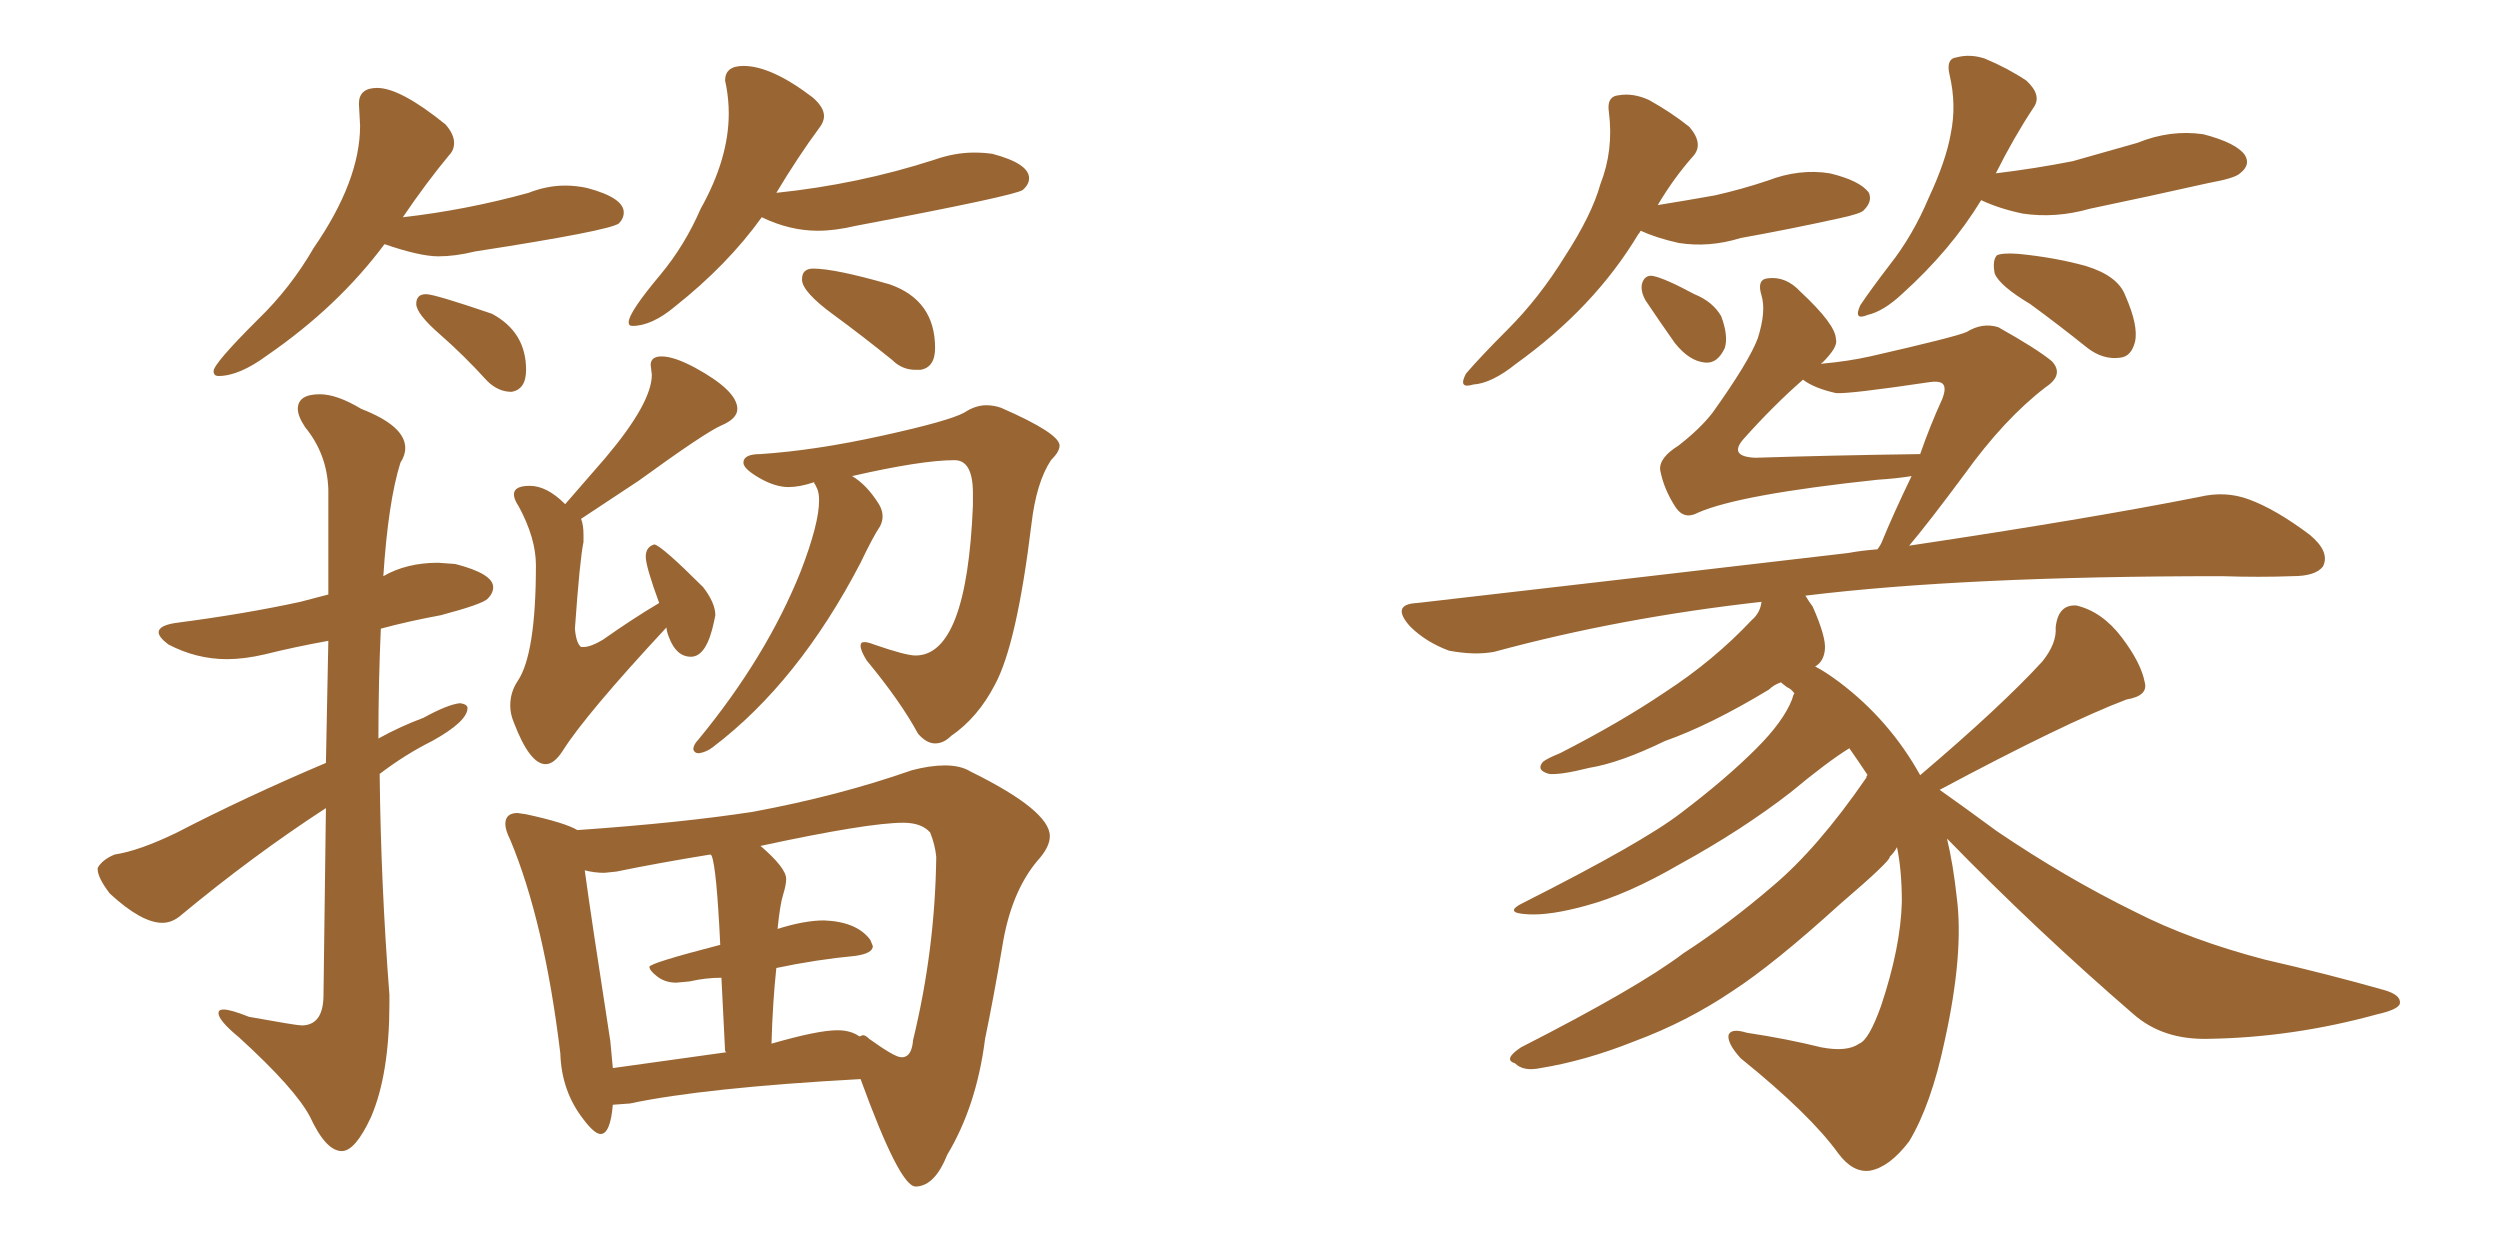 <svg xmlns="http://www.w3.org/2000/svg" xmlns:xlink="http://www.w3.org/1999/xlink" width="300" height="150"><path fill="#996633" padding="10" d="M65.48 91.70L65.48 91.70Q63.57 91.70 61.67 86.72L61.67 86.72Q61.23 85.69 61.23 84.67L61.23 84.67Q61.23 83.06 62.11 81.74L62.11 81.74Q64.31 78.52 64.31 67.82L64.31 67.82Q64.31 64.60 62.26 60.79L62.26 60.79Q61.67 59.91 61.67 59.33L61.67 59.33Q61.67 58.30 63.57 58.30L63.57 58.30Q65.63 58.30 67.82 60.50L67.82 60.50L72.66 54.93Q78.22 48.34 78.22 44.97L78.22 44.97L78.08 43.80Q78.08 42.77 79.39 42.77L79.39 42.77Q80.86 42.77 83.35 44.09L83.35 44.09Q88.48 46.88 88.48 49.07L88.48 49.07Q88.48 50.24 86.57 51.05Q84.67 51.86 76.61 57.71L76.61 57.71L69.73 62.26Q70.02 62.99 70.02 64.16L70.02 64.16L70.02 65.04Q69.58 67.09 68.99 75.44L68.99 75.44Q69.14 77.20 69.73 77.64L69.73 77.64L70.02 77.64Q70.90 77.64 72.36 76.76L72.36 76.76Q75.88 74.27 79.10 72.36L79.10 72.36Q77.49 67.97 77.49 66.80L77.49 66.80Q77.49 65.63 78.52 65.33L78.52 65.33Q79.39 65.48 84.38 70.46L84.38 70.46Q85.84 72.36 85.84 73.83L85.84 73.83L85.69 74.56Q84.81 78.81 82.91 78.81L82.91 78.81Q81.15 78.81 80.27 76.46L80.27 76.46Q79.98 75.73 79.98 75.29L79.98 75.29Q70.31 85.69 67.53 90.09L67.53 90.09Q66.50 91.70 65.48 91.70ZM83.94 90.38L83.94 90.38L83.79 90.38Q83.35 90.38 83.20 89.94L83.20 89.94Q83.20 89.36 83.79 88.77L83.79 88.77Q91.99 78.81 96.09 68.55L96.09 68.55Q98.29 62.84 98.29 60.06L98.29 60.06Q98.29 59.18 98.07 58.67Q97.85 58.15 97.71 58.01L97.71 58.01L97.71 57.86Q95.95 58.45 94.63 58.45L94.63 58.45Q93.02 58.45 91.11 57.35Q89.21 56.25 89.21 55.52L89.21 55.52Q89.21 54.49 91.26 54.49L91.26 54.49Q97.85 54.05 105.83 52.29Q113.82 50.54 115.72 49.51L115.72 49.51Q117.04 48.63 118.36 48.63L118.36 48.63Q119.24 48.63 120.12 48.93L120.12 48.93Q127.15 52.00 127.15 53.47L127.15 53.47Q127.15 54.20 126.12 55.22L126.12 55.22Q124.37 57.86 123.78 62.84L123.78 62.84Q122.02 77.34 119.38 82.18L119.38 82.18Q117.33 86.13 114.11 88.33L114.11 88.33Q113.23 89.21 112.21 89.21L112.21 89.21Q111.18 89.21 110.16 88.04L110.16 88.04Q108.11 84.23 104.00 79.25L104.00 79.25Q103.27 78.08 103.27 77.49L103.27 77.49Q103.27 77.05 103.71 77.05L103.71 77.05Q104.15 77.05 104.88 77.34L104.88 77.34Q108.69 78.66 109.86 78.66L109.86 78.66Q116.02 78.66 116.75 60.64L116.75 60.64L116.75 59.18Q116.75 55.22 114.55 55.22L114.55 55.22Q110.60 55.22 102.25 57.13L102.25 57.13Q104.00 58.15 105.47 60.50L105.47 60.50Q105.91 61.23 105.91 61.96L105.91 61.96Q105.91 62.55 105.62 63.13L105.62 63.13Q104.74 64.45 103.27 67.53L103.27 67.53Q95.80 81.88 85.55 89.65L85.55 89.65Q84.81 90.23 83.94 90.38ZM110.01 142.38L110.01 142.38L109.86 142.38Q107.96 142.38 103.27 129.49L103.27 129.49Q84.52 130.52 75.59 132.42L75.59 132.42L73.54 132.57Q73.24 136.08 72.07 136.08L72.07 136.08Q71.34 136.08 70.02 134.33L70.02 134.33Q67.38 130.96 67.24 126.42L67.24 126.42Q65.33 110.60 61.23 100.78L61.23 100.78Q60.64 99.61 60.64 98.88L60.64 98.88Q60.64 97.56 62.11 97.56L62.11 97.56L63.13 97.71Q67.82 98.73 69.29 99.61L69.29 99.61Q81.88 98.73 90.38 97.41L90.38 97.41Q100.63 95.51 109.42 92.43L109.42 92.43Q111.62 91.85 113.38 91.85L113.38 91.85Q115.28 91.85 116.46 92.58L116.46 92.58Q125.98 97.27 125.98 100.34L125.98 100.34Q125.98 101.66 124.51 103.27L124.51 103.27Q121.29 107.08 120.26 113.67L120.26 113.67Q119.24 119.68 118.21 124.66L118.21 124.66Q117.19 132.71 113.67 138.57L113.67 138.57Q112.21 142.24 110.01 142.38ZM108.11 126.86L108.40 126.86Q109.42 126.71 109.57 124.80L109.57 124.80Q112.21 113.96 112.35 102.83L112.35 102.83Q112.21 101.37 111.62 99.90L111.62 99.90Q110.60 98.73 108.40 98.73L108.40 98.73Q104.15 98.73 91.26 101.51L91.26 101.51Q94.34 104.15 94.34 105.47L94.34 105.47Q94.34 106.20 93.97 107.37Q93.60 108.54 93.31 111.47L93.31 111.47Q96.53 110.45 98.88 110.45L98.88 110.45Q102.83 110.60 104.44 112.79L104.44 112.79L104.74 113.53Q104.74 114.40 102.69 114.70L102.69 114.70Q98.00 115.14 93.16 116.16L93.16 116.16Q92.72 120.26 92.58 125.24L92.58 125.24Q98.14 123.63 100.49 123.63L100.49 123.63Q102.10 123.63 103.13 124.37L103.13 124.37L103.56 124.22Q103.86 124.22 104.30 124.66L104.30 124.66Q107.37 126.86 108.11 126.86L108.11 126.86ZM73.24 124.95L73.54 128.17L87.16 126.27L87.01 126.12L86.57 117.33Q84.67 117.33 82.76 117.77L82.76 117.77L81.15 117.92Q79.83 117.92 78.88 117.19Q77.93 116.46 77.93 116.02L77.93 116.02Q77.93 115.58 86.43 113.38L86.43 113.38Q85.99 104.15 85.40 102.69L85.40 102.69L85.25 102.54Q78.96 103.56 73.97 104.59L73.97 104.59L72.51 104.74Q71.34 104.74 70.17 104.44L70.17 104.44Q70.90 109.86 73.24 124.95L73.24 124.95ZM26.22 45.12L26.22 45.12Q25.63 45.12 25.63 44.53L25.63 44.53Q25.63 43.65 30.91 38.38L30.91 38.38Q34.86 34.57 37.65 29.74L37.65 29.74Q43.21 21.68 43.21 15.09L43.21 15.09L43.07 12.45Q43.07 10.55 45.26 10.55L45.26 10.55Q48.05 10.55 53.47 14.94L53.47 14.94Q54.49 16.11 54.49 17.14L54.49 17.14Q54.49 18.02 53.91 18.60L53.91 18.60Q51.12 21.97 48.34 26.07L48.34 26.07Q55.96 25.20 63.43 23.14L63.43 23.14Q65.63 22.27 67.82 22.27L67.82 22.27Q69.14 22.27 70.46 22.56L70.46 22.56Q74.85 23.73 74.85 25.49L74.85 25.49Q74.85 26.22 74.27 26.81L74.27 26.81Q73.10 27.69 56.98 30.18L56.98 30.18Q54.64 30.76 52.59 30.76L52.59 30.76Q50.39 30.76 46.14 29.30L46.14 29.30Q40.58 36.77 32.08 42.63L32.08 42.63Q28.71 45.12 26.22 45.12ZM61.38 47.02L61.38 47.02Q59.77 47.02 58.45 45.70L58.45 45.70Q55.66 42.63 52.81 40.14Q49.95 37.65 49.95 36.47L49.95 36.47Q49.95 35.30 51.12 35.30L51.12 35.30Q52.15 35.30 59.03 37.65L59.03 37.65Q63.13 39.84 63.13 44.38L63.13 44.38Q63.13 46.73 61.38 47.02ZM75.88 39.11L75.88 39.11Q75.44 39.11 75.44 38.67L75.44 38.67Q75.44 37.50 79.25 32.96L79.25 32.96Q82.18 29.44 84.08 25.05L84.08 25.05Q87.45 19.04 87.45 13.62L87.45 13.62Q87.45 12.01 87.16 10.40L87.16 10.40L87.01 9.67Q87.01 7.91 89.21 7.91L89.21 7.91Q92.58 7.91 97.56 11.72L97.56 11.72Q98.88 12.89 98.88 13.92L98.88 13.92Q98.88 14.65 98.29 15.38L98.29 15.38Q95.80 18.75 93.16 23.14L93.16 23.14Q102.98 22.12 112.06 19.19L112.06 19.19Q114.55 18.31 116.89 18.31L116.89 18.31Q118.07 18.31 119.09 18.46L119.09 18.46Q123.49 19.63 123.49 21.39L123.49 21.39Q123.49 22.12 122.75 22.78Q122.02 23.44 102.69 27.10L102.69 27.10Q100.20 27.69 98.14 27.69L98.14 27.69Q94.78 27.69 91.41 26.07L91.41 26.07Q87.30 31.79 81.01 36.77L81.01 36.77Q78.22 39.11 75.88 39.11ZM110.45 44.38L110.45 44.38L109.86 44.38Q108.25 44.38 107.08 43.21L107.08 43.21Q103.27 40.14 100.05 37.79L100.05 37.79Q96.24 35.01 96.24 33.54L96.24 33.54Q96.24 32.81 96.61 32.52Q96.97 32.23 97.56 32.23L97.56 32.23Q100.20 32.23 106.79 34.13L106.79 34.13Q112.21 36.04 112.21 41.75L112.21 41.75Q112.21 44.09 110.45 44.38ZM41.02 138.13L41.02 138.13Q39.11 138.13 37.21 134.03L37.21 134.03Q35.45 130.66 28.71 124.51L28.71 124.51Q26.22 122.46 26.22 121.58L26.22 121.58Q26.22 121.14 26.81 121.14L26.81 121.14Q27.69 121.14 29.88 122.02L29.88 122.02Q35.60 123.05 36.18 123.05L36.18 123.05Q38.82 123.05 38.82 119.38L38.82 119.38L39.11 96.97Q30.32 102.69 21.68 109.86L21.68 109.86Q20.65 110.74 19.48 110.74L19.48 110.74Q16.99 110.74 13.18 107.23L13.18 107.23Q11.72 105.32 11.72 104.30L11.72 104.30L11.72 104.15Q12.30 103.13 13.77 102.54L13.77 102.54Q16.70 102.10 21.24 99.90L21.24 99.90Q29.44 95.65 39.11 91.55L39.11 91.55L39.40 76.90Q35.30 77.64 31.79 78.52L31.79 78.52Q29.30 79.10 27.25 79.10L27.25 79.10Q23.58 79.10 20.21 77.34L20.21 77.34Q19.04 76.46 19.04 75.88L19.04 75.88Q19.04 75 21.39 74.71L21.39 74.71Q29.30 73.68 36.04 72.22L36.04 72.22L39.40 71.34L39.40 58.74Q39.26 54.49 36.62 51.27L36.62 51.27Q35.74 49.95 35.74 49.07L35.74 49.07Q35.74 47.31 38.38 47.31L38.38 47.31Q40.43 47.31 43.36 49.07L43.36 49.07Q48.63 51.12 48.63 53.76L48.63 53.76Q48.63 54.64 48.05 55.52L48.05 55.52Q46.58 60.21 46.00 69.14L46.00 69.14Q48.78 67.53 52.59 67.53L52.59 67.53L54.64 67.68Q59.18 68.85 59.18 70.46L59.18 70.46Q59.18 71.19 58.52 71.85Q57.86 72.51 52.88 73.83L52.88 73.83Q48.93 74.56 45.70 75.44L45.70 75.44Q45.41 81.88 45.41 88.62L45.41 88.62Q48.05 87.16 50.83 86.13L50.83 86.13Q53.76 84.52 55.22 84.38L55.22 84.38Q56.10 84.52 56.10 84.96L56.10 84.96Q56.10 86.57 51.86 88.92L51.86 88.92Q48.63 90.53 45.56 92.87L45.56 92.87Q45.70 106.05 46.73 119.38L46.73 119.38L46.73 120.41Q46.73 128.91 44.53 134.03L44.53 134.03Q42.63 138.13 41.02 138.13ZM196.88 27.69L196.88 27.69Q196.73 27.98 196.58 28.13L196.58 28.13Q191.31 36.91 181.93 43.65L181.93 43.65Q179.00 46.00 176.81 46.14L176.81 46.14Q174.90 46.73 175.93 44.82L175.93 44.82Q177.69 42.77 180.91 39.55L180.91 39.55Q184.72 35.74 187.79 30.76L187.79 30.76Q191.02 25.78 192.04 22.12L192.04 22.12Q193.65 18.02 193.07 13.48L193.07 13.48Q192.77 11.57 194.24 11.43L194.24 11.43Q196.00 11.13 197.90 12.01L197.90 12.01Q200.54 13.48 202.73 15.23L202.73 15.23Q204.49 17.29 203.17 18.75L203.17 18.75Q200.83 21.39 198.93 24.61L198.93 24.61Q202.59 24.02 205.81 23.44L205.81 23.44Q209.03 22.71 212.11 21.68L212.11 21.68Q215.92 20.21 219.58 20.80L219.58 20.80Q223.24 21.68 224.27 23.14L224.27 23.14Q224.71 24.17 223.68 25.20L223.68 25.20Q223.39 25.63 220.61 26.22L220.61 26.22Q214.60 27.54 208.89 28.56L208.89 28.56Q205.08 29.74 201.42 29.15L201.42 29.15Q198.78 28.56 196.88 27.69ZM197.46 36.04L197.46 36.04Q196.88 35.01 197.02 34.13L197.02 34.13Q197.31 32.96 198.34 33.11L198.34 33.11Q199.80 33.40 203.32 35.30L203.32 35.30Q205.52 36.18 206.54 37.94L206.54 37.94Q207.42 40.28 206.98 41.75L206.98 41.75Q206.10 43.65 204.64 43.51L204.64 43.51Q202.73 43.36 200.98 41.16L200.98 41.16Q199.22 38.67 197.46 36.04ZM237.74 24.02L237.74 24.02Q234.08 30.03 228.22 35.30L228.22 35.30Q226.03 37.35 224.12 37.79L224.12 37.79Q222.36 38.53 223.24 36.62L223.24 36.62Q224.41 34.86 226.76 31.79L226.76 31.79Q229.54 28.27 231.45 23.73L231.45 23.73Q233.50 19.34 234.08 16.11L234.08 16.11Q234.81 12.60 233.94 8.94L233.94 8.94Q233.50 7.03 234.81 6.88L234.81 6.88Q236.43 6.45 238.18 7.03L238.18 7.03Q240.97 8.20 243.16 9.67L243.16 9.67Q245.07 11.43 244.04 12.89L244.04 12.89Q241.70 16.41 239.50 20.80L239.50 20.80Q244.34 20.21 248.73 19.34L248.73 19.34Q252.83 18.16 256.49 17.14L256.49 17.14Q260.45 15.53 264.40 16.11L264.40 16.11Q268.36 17.14 269.38 18.60L269.38 18.60Q270.12 19.78 268.80 20.80L268.80 20.80Q268.21 21.39 264.99 21.97L264.99 21.97Q257.81 23.58 250.78 25.05L250.78 25.05Q246.68 26.22 242.72 25.63L242.72 25.63Q239.94 25.05 237.74 24.02ZM243.60 36.47L243.60 36.47Q239.94 34.28 239.36 32.81L239.36 32.81Q239.06 31.20 239.65 30.62L239.65 30.62Q240.38 30.32 242.29 30.47L242.29 30.47Q246.68 30.91 250.34 31.93L250.34 31.93Q254.15 33.11 255.03 35.45L255.03 35.45Q256.64 39.11 256.20 41.02L256.20 41.02Q255.76 42.77 254.44 42.92L254.44 42.92Q252.39 43.21 250.49 41.75L250.49 41.75Q246.83 38.82 243.60 36.47ZM233.64 100.63L233.64 100.63Q234.38 103.71 234.81 107.67L234.81 107.67Q235.69 114.40 233.35 124.95L233.35 124.95Q231.74 132.57 229.10 136.96L229.10 136.96Q226.76 140.04 224.41 140.48L224.41 140.48Q222.36 140.77 220.61 138.43L220.61 138.43Q217.24 133.74 208.89 127.00L208.89 127.00Q207.28 125.24 207.42 124.22L207.42 124.22Q207.71 123.34 209.62 123.93L209.62 123.93Q214.45 124.66 218.55 125.68L218.55 125.68Q221.63 126.27 223.10 125.24L223.10 125.24Q224.27 124.80 225.73 120.70L225.73 120.70Q228.08 113.67 228.22 108.25L228.22 108.25Q228.22 104.44 227.64 101.66L227.64 101.66Q227.34 102.25 226.76 102.83L226.76 102.83Q226.90 103.27 220.75 108.54L220.75 108.54Q212.84 115.72 207.86 118.95L207.86 118.95Q202.44 122.61 196.14 124.95L196.14 124.95Q190.28 127.29 184.86 128.17L184.86 128.17Q182.81 128.61 181.79 127.59L181.79 127.59Q180.32 127.15 182.52 125.68L182.52 125.68Q196.58 118.51 202.00 114.40L202.00 114.40Q207.42 110.89 212.70 106.35L212.70 106.35Q218.12 101.81 223.97 93.31L223.97 93.31Q223.97 93.02 224.12 93.02L224.12 93.02Q222.95 91.26 221.92 89.79L221.92 89.79Q219.29 91.41 214.89 95.07L214.89 95.07Q209.03 99.61 201.56 103.71L201.56 103.71Q195.26 107.37 190.28 108.69L190.28 108.69Q186.04 109.86 183.40 109.72L183.40 109.72Q180.18 109.57 182.96 108.25L182.96 108.25Q197.17 101.07 201.71 97.56L201.71 97.56Q207.13 93.46 210.79 89.79L210.79 89.79Q214.01 86.57 215.04 83.94L215.04 83.94Q215.19 83.35 215.33 83.20L215.33 83.20Q214.89 82.62 214.45 82.47L214.45 82.47Q213.87 82.03 213.72 81.88L213.72 81.88Q212.84 82.18 212.26 82.76L212.26 82.76Q205.22 87.01 199.80 88.92L199.80 88.92Q194.38 91.55 190.72 92.14L190.72 92.14Q187.21 93.02 185.89 92.87L185.89 92.87Q184.28 92.43 185.16 91.41L185.16 91.41Q185.74 90.97 187.21 90.38L187.21 90.38Q194.38 86.72 199.80 83.06L199.80 83.06Q205.66 79.25 210.21 74.41L210.21 74.41Q211.23 73.54 211.38 72.22L211.38 72.22Q194.38 74.12 179.30 78.22L179.30 78.22Q176.95 78.66 173.88 78.08L173.88 78.08Q171.09 77.05 169.19 75.15L169.19 75.15Q166.85 72.51 170.07 72.36L170.07 72.36Q198.05 69.14 221.78 66.36L221.78 66.36Q223.39 66.06 225.29 65.92L225.29 65.92Q225.73 65.33 225.88 64.89L225.88 64.89Q227.20 61.67 229.39 57.13L229.39 57.13Q227.64 57.42 225.29 57.57L225.29 57.57Q208.74 59.33 203.76 61.52L203.76 61.52Q202.15 62.40 201.12 60.94L201.12 60.94Q199.66 58.74 199.22 56.40L199.22 56.40Q199.07 54.93 201.42 53.47L201.42 53.47Q204.05 51.42 205.52 49.51L205.52 49.51Q209.91 43.36 210.94 40.58L210.94 40.58Q211.96 37.35 211.38 35.45L211.38 35.45Q210.79 33.54 212.11 33.40L212.11 33.40Q214.31 33.11 216.06 35.01L216.06 35.01Q220.31 38.96 220.31 40.72L220.31 40.72Q220.61 41.60 218.70 43.51L218.70 43.51Q218.55 43.51 218.55 43.65L218.55 43.65Q221.78 43.36 224.41 42.77L224.41 42.77Q234.67 40.43 235.99 39.84L235.99 39.84Q237.89 38.67 239.79 39.26L239.79 39.26Q244.48 41.89 246.24 43.36L246.24 43.36Q247.71 44.97 245.51 46.44L245.51 46.44Q240.53 50.24 235.69 56.98L235.69 56.98Q231.45 62.70 229.10 65.48L229.10 65.48Q250.63 62.26 263.96 59.62L263.96 59.62Q267.04 58.89 269.82 59.91L269.82 59.91Q273.05 61.08 277.15 64.16L277.15 64.16Q279.64 66.21 278.76 67.97L278.76 67.97Q277.88 69.14 275.10 69.14L275.10 69.14Q271.14 69.29 266.60 69.14L266.60 69.14Q235.69 69.14 216.65 71.48L216.65 71.48Q217.09 72.22 217.53 72.80L217.53 72.80Q219.14 76.46 218.99 77.93L218.99 77.93Q218.85 79.39 217.82 79.98L217.82 79.98Q218.99 80.57 220.75 81.88L220.75 81.88Q226.76 86.43 230.42 93.02L230.42 93.02Q240.09 84.81 245.07 79.39L245.07 79.39Q246.83 77.20 246.68 75.29L246.68 75.29Q246.97 72.51 249.17 72.66L249.17 72.66Q252.25 73.39 254.59 76.46L254.59 76.46Q256.93 79.54 257.37 81.88L257.37 81.88Q257.81 83.50 255.18 83.94L255.18 83.94Q247.85 86.72 232.76 94.78L232.76 94.78Q235.25 96.53 239.65 99.76L239.65 99.76Q247.85 105.32 256.20 109.42L256.20 109.42Q262.79 112.79 271.73 115.14L271.73 115.14Q279.35 116.89 286.08 118.80L286.08 118.80Q288.13 119.38 287.99 120.41L287.99 120.41Q287.84 121.14 285.21 121.73L285.21 121.73Q275.10 124.51 264.99 124.66L264.99 124.66Q259.57 124.80 256.05 121.73L256.05 121.73Q244.34 111.62 233.64 100.63ZM220.31 47.17L220.31 47.17L220.31 47.17Q217.68 46.58 216.36 45.56L216.36 45.56Q212.84 48.63 209.18 52.73L209.18 52.73Q207.42 54.79 210.64 54.93L210.64 54.93Q219.73 54.64 230.42 54.49L230.42 54.49Q231.59 51.12 233.06 47.90L233.06 47.90Q233.64 46.44 233.06 46.00L233.06 46.00Q232.62 45.70 231.59 45.85L231.59 45.85Q221.78 47.31 220.31 47.17Z"/></svg>